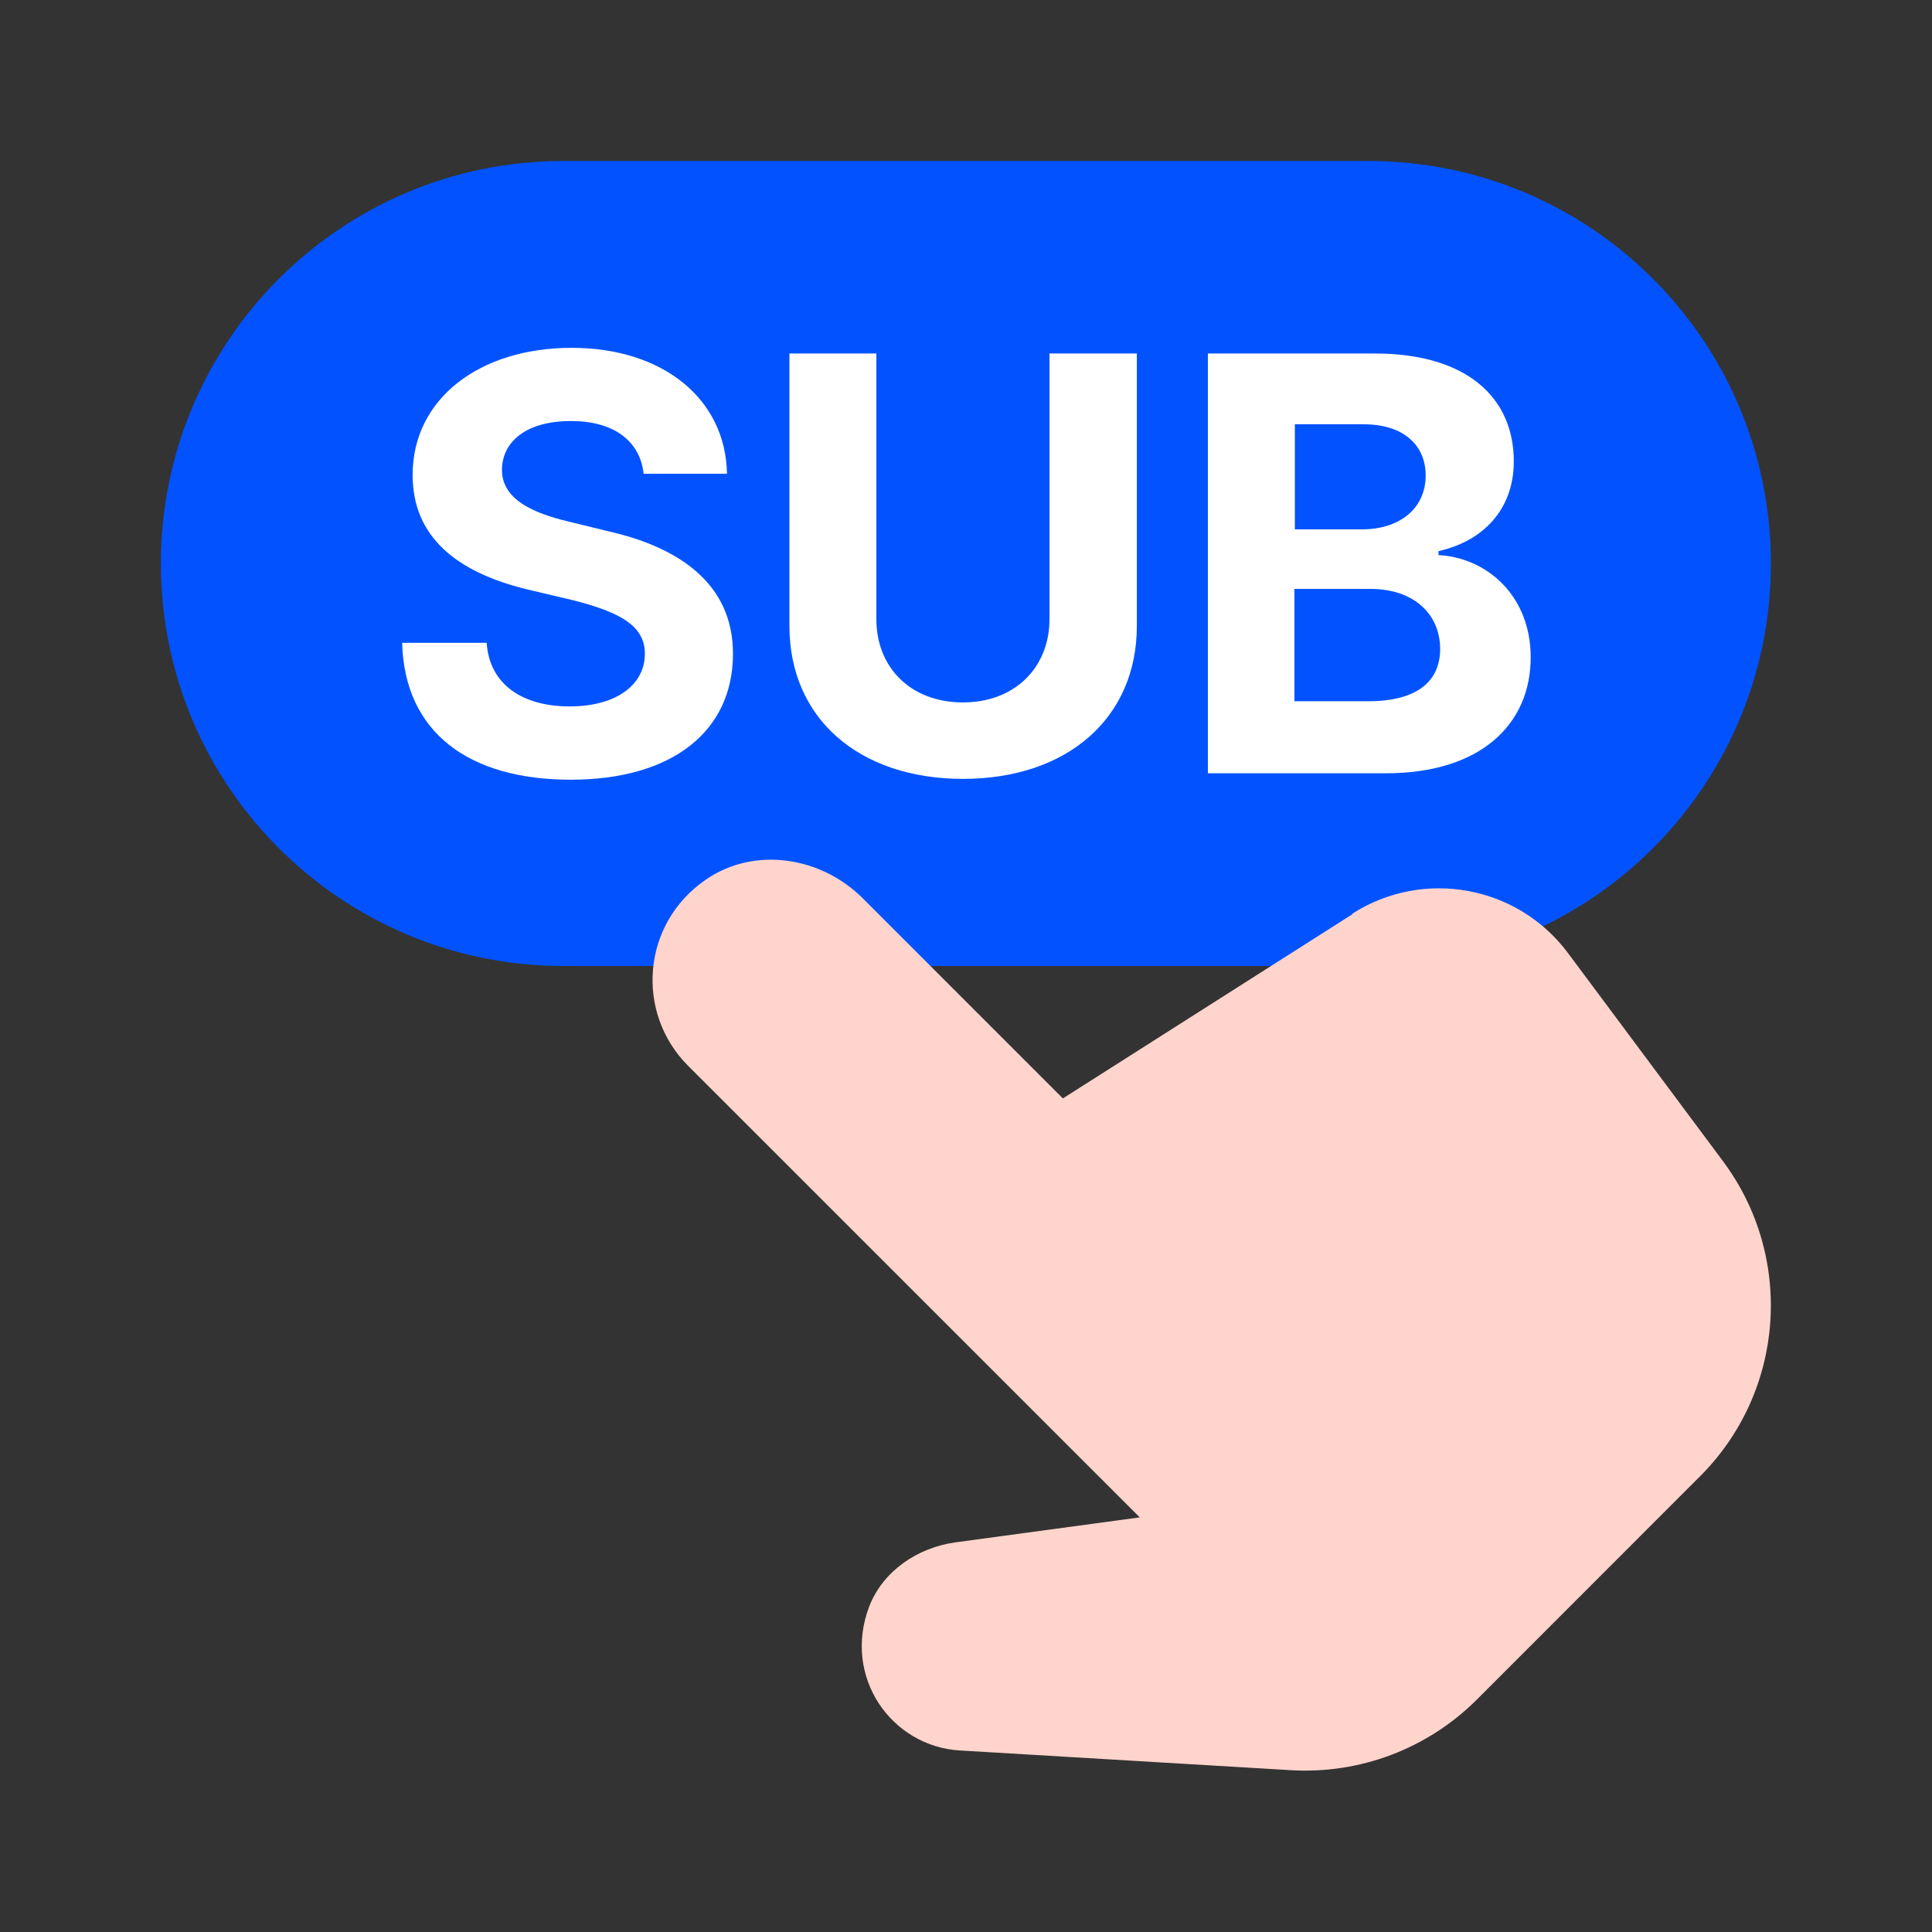 <svg width="28" height="28" viewBox="0 0 28 28" fill="none" xmlns="http://www.w3.org/2000/svg">
<rect x="0" y="0" width="28" height="28" fill="#333333" stroke="none"/>
<g clip-path="url(#clip0_15570_18911)">
<path d="M19.832 2.333H8.165C4.944 2.333 2.332 4.945 2.332 8.167C2.332 11.389 4.944 14 8.165 14H19.832C23.054 14 25.665 11.389 25.665 8.167C25.665 4.945 23.054 2.333 19.832 2.333Z" fill="#0253FF"/>
<path d="M8.272 6.102C7.636 6.102 7.281 6.394 7.275 6.802C7.269 7.24 7.73 7.438 8.249 7.561L8.797 7.695C9.841 7.928 10.623 8.459 10.623 9.474C10.623 10.594 9.748 11.3 8.272 11.3C6.796 11.3 5.863 10.617 5.828 9.316H7.053C7.094 9.929 7.584 10.238 8.255 10.238C8.926 10.238 9.346 9.929 9.346 9.474C9.346 9.06 8.966 8.867 8.301 8.698L7.636 8.541C6.61 8.29 5.98 7.776 5.98 6.884C5.98 5.776 6.954 5.041 8.284 5.041C9.614 5.041 10.518 5.787 10.536 6.866H9.328C9.276 6.388 8.891 6.102 8.278 6.102H8.272Z" fill="white"/>
<path d="M16.476 5.123V9.072C16.476 10.408 15.466 11.288 13.956 11.288C12.445 11.288 11.441 10.408 11.441 9.072V5.123H12.701V8.973C12.701 9.673 13.197 10.18 13.956 10.18C14.714 10.18 15.21 9.667 15.21 8.973V5.123H16.481H16.476Z" fill="white"/>
<path d="M17.5 5.123H19.921C21.268 5.123 21.939 5.77 21.939 6.686C21.939 7.398 21.478 7.847 20.848 7.987V8.045C21.537 8.08 22.184 8.623 22.184 9.527C22.184 10.495 21.461 11.207 20.084 11.207H17.506V5.123H17.5ZM20.662 6.89C20.662 6.453 20.341 6.149 19.763 6.149H18.766V7.672H19.74C20.271 7.672 20.662 7.38 20.662 6.89ZM20.872 9.41C20.872 8.897 20.487 8.535 19.863 8.535H18.76V10.163H19.828C20.557 10.163 20.872 9.859 20.872 9.404V9.41Z" fill="white"/>
<path d="M19.604 13.247L15.404 15.919L12.505 13.02C11.898 12.413 10.93 12.261 10.224 12.752C9.297 13.393 9.209 14.677 9.967 15.441L16.518 21.991L13.847 22.353C13.298 22.429 12.797 22.767 12.598 23.281C12.207 24.302 12.919 25.311 13.911 25.369L18.712 25.655C19.709 25.713 20.683 25.346 21.395 24.64L24.638 21.396C25.869 20.166 26.009 18.223 24.971 16.829L22.725 13.813C21.996 12.833 20.631 12.582 19.598 13.242L19.604 13.247Z" fill="#FFD4CC"/>
</g>
<defs>
<clipPath id="clip0_15570_18911">
<rect width="28" height="28" fill="white"/>
</clipPath>
</defs>
</svg>
